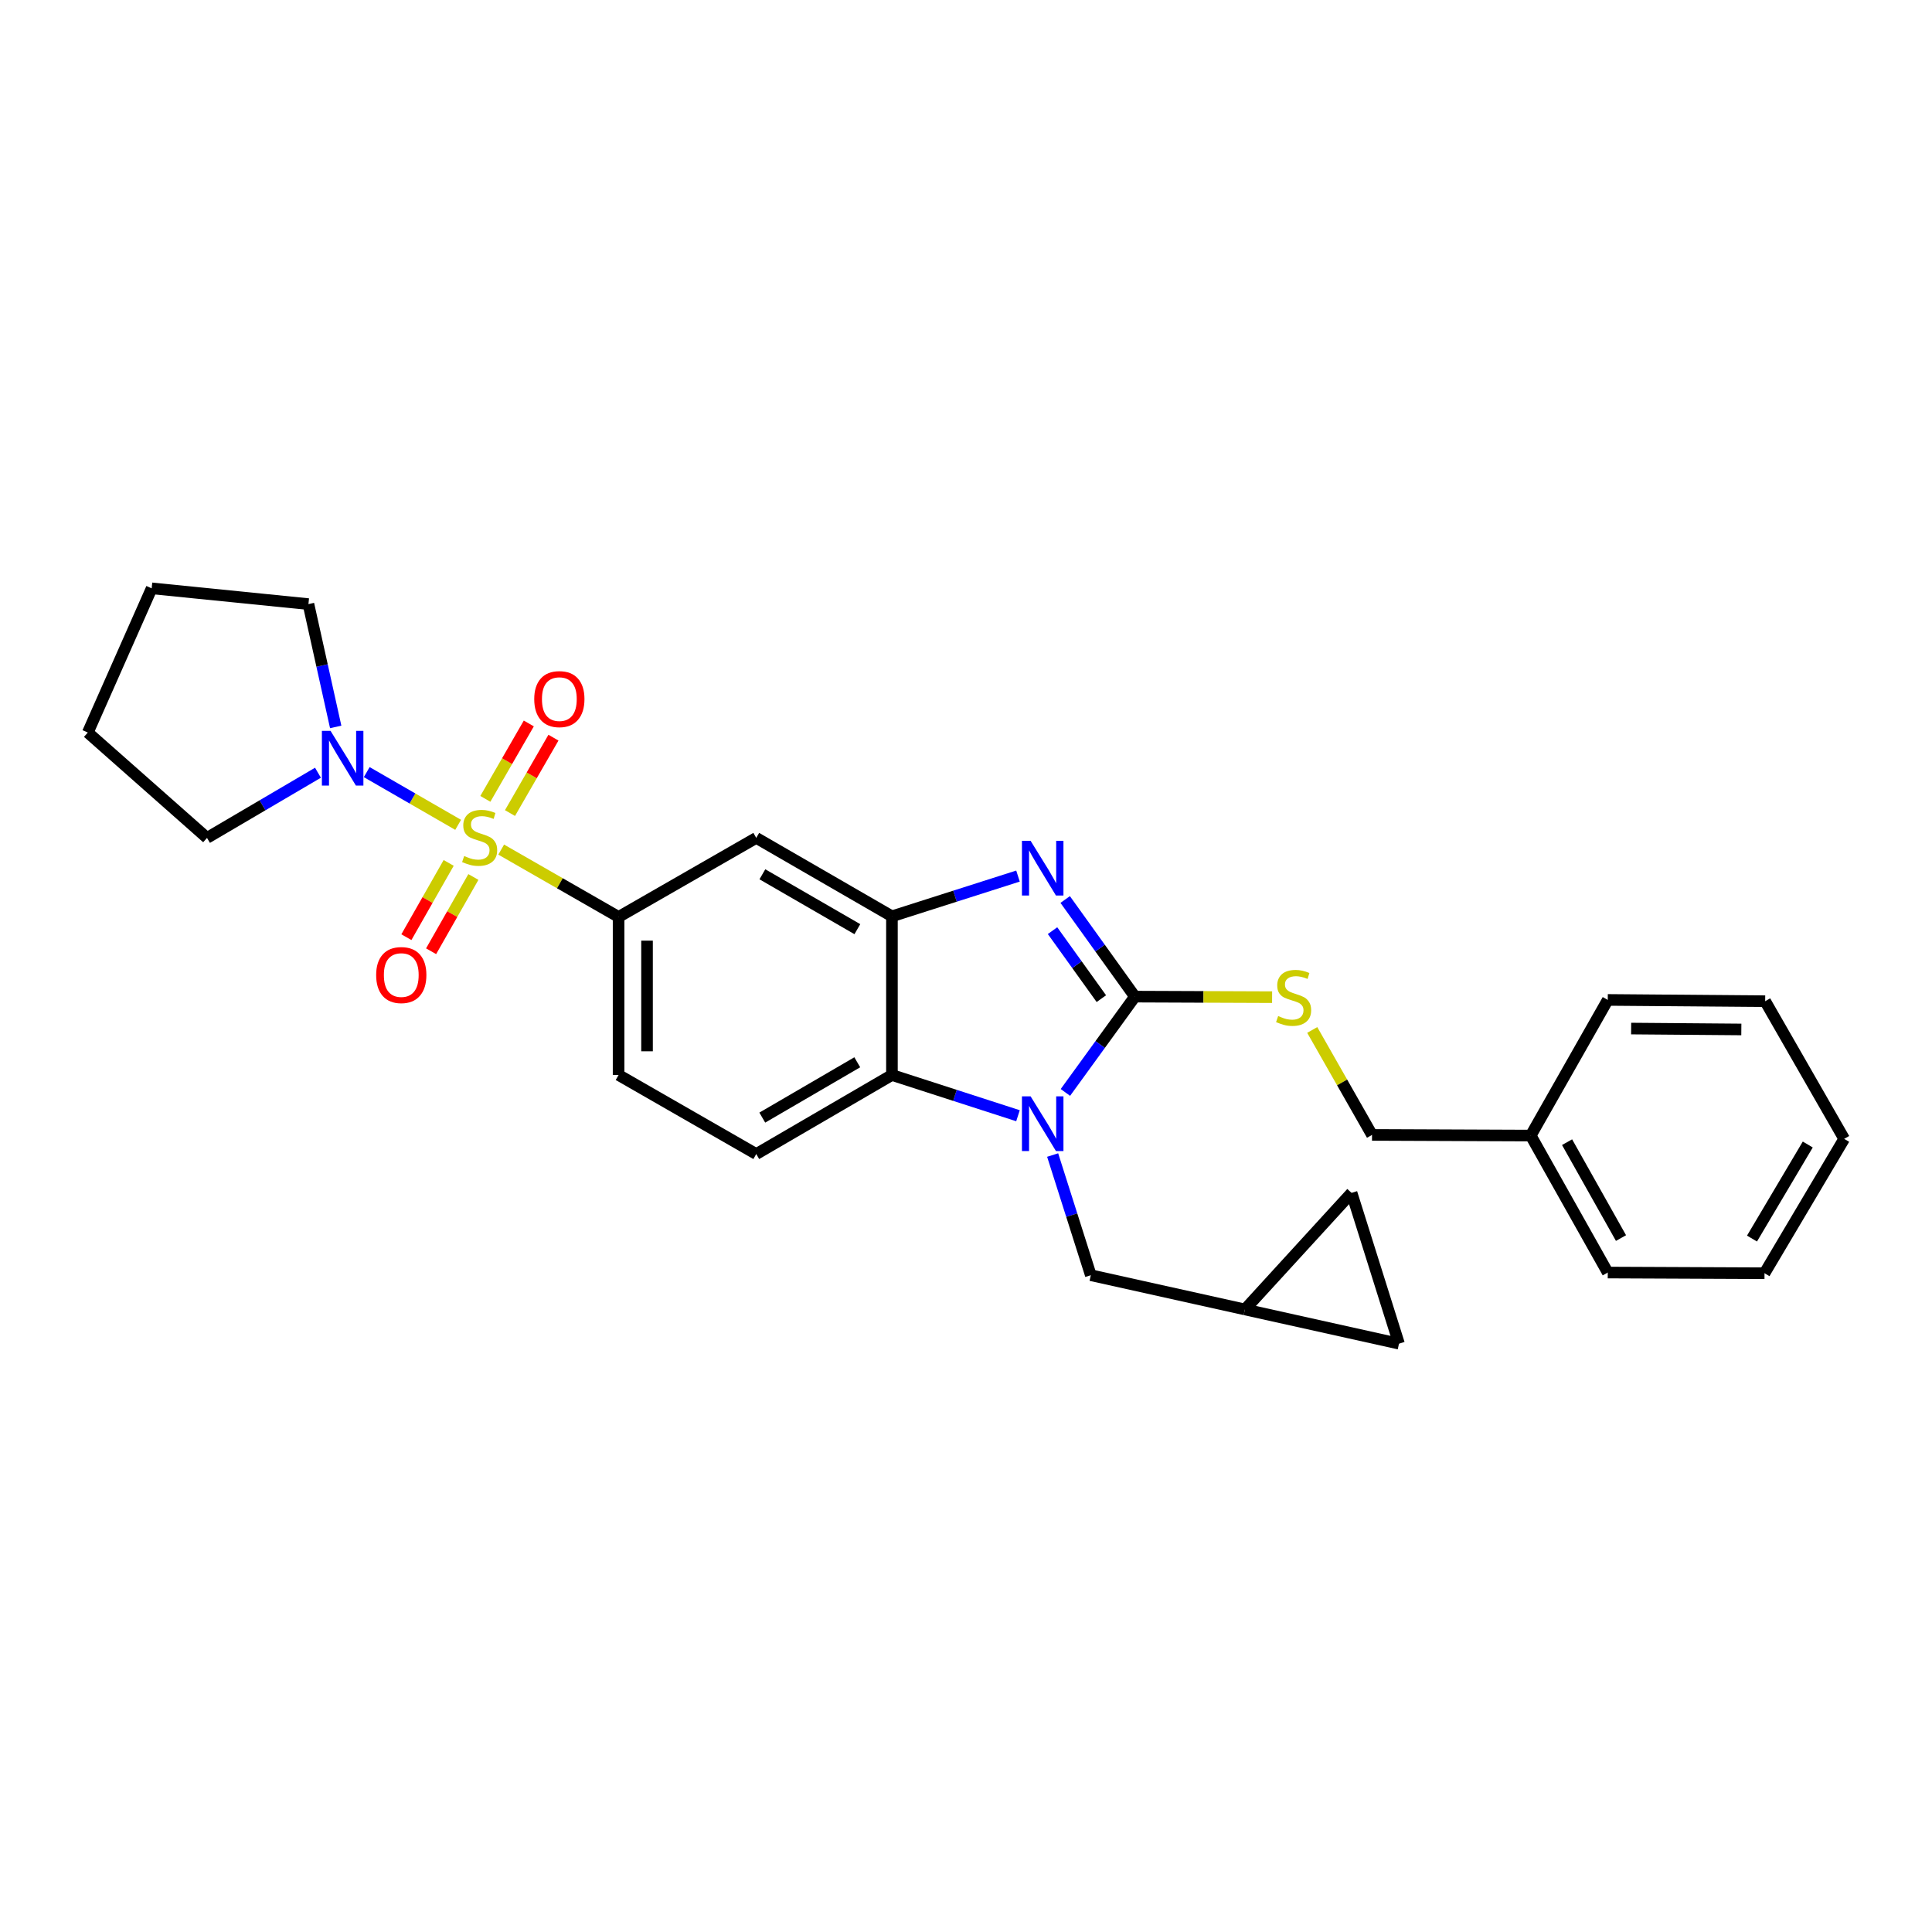 <?xml version='1.0' encoding='iso-8859-1'?>
<svg version='1.1' baseProfile='full'
              xmlns='http://www.w3.org/2000/svg'
                      xmlns:rdkit='http://www.rdkit.org/xml'
                      xmlns:xlink='http://www.w3.org/1999/xlink'
                  xml:space='preserve'
width='1000px' height='1000px' viewBox='0 0 1000 1000'>
<!-- END OF HEADER -->
<rect style='opacity:1.0;fill:#FFFFFF;stroke:none' width='1000' height='1000' x='0' y='0'> </rect>
<path class='bond-5' d='M 259.417,439.749 L 289.799,457.177' style='fill:none;fill-rule:evenodd;stroke:#CCCC00;stroke-width:6px;stroke-linecap:butt;stroke-linejoin:miter;stroke-opacity:1' />
<path class='bond-5' d='M 289.799,457.177 L 320.181,474.605' style='fill:none;fill-rule:evenodd;stroke:#000000;stroke-width:6px;stroke-linecap:butt;stroke-linejoin:miter;stroke-opacity:1' />
<path class='bond-6' d='M 237.138,426.934 L 213.479,413.29' style='fill:none;fill-rule:evenodd;stroke:#CCCC00;stroke-width:6px;stroke-linecap:butt;stroke-linejoin:miter;stroke-opacity:1' />
<path class='bond-6' d='M 213.479,413.29 L 189.82,399.646' style='fill:none;fill-rule:evenodd;stroke:#0000FF;stroke-width:6px;stroke-linecap:butt;stroke-linejoin:miter;stroke-opacity:1' />
<path class='bond-10' d='M 263.971,420.841 L 275.219,401.327' style='fill:none;fill-rule:evenodd;stroke:#CCCC00;stroke-width:6px;stroke-linecap:butt;stroke-linejoin:miter;stroke-opacity:1' />
<path class='bond-10' d='M 275.219,401.327 L 286.467,381.812' style='fill:none;fill-rule:evenodd;stroke:#FF0000;stroke-width:6px;stroke-linecap:butt;stroke-linejoin:miter;stroke-opacity:1' />
<path class='bond-10' d='M 251.216,413.49 L 262.464,393.975' style='fill:none;fill-rule:evenodd;stroke:#CCCC00;stroke-width:6px;stroke-linecap:butt;stroke-linejoin:miter;stroke-opacity:1' />
<path class='bond-10' d='M 262.464,393.975 L 273.712,374.46' style='fill:none;fill-rule:evenodd;stroke:#FF0000;stroke-width:6px;stroke-linecap:butt;stroke-linejoin:miter;stroke-opacity:1' />
<path class='bond-11' d='M 232.229,446.639 L 221.286,465.859' style='fill:none;fill-rule:evenodd;stroke:#CCCC00;stroke-width:6px;stroke-linecap:butt;stroke-linejoin:miter;stroke-opacity:1' />
<path class='bond-11' d='M 221.286,465.859 L 210.343,485.08' style='fill:none;fill-rule:evenodd;stroke:#FF0000;stroke-width:6px;stroke-linecap:butt;stroke-linejoin:miter;stroke-opacity:1' />
<path class='bond-11' d='M 245.023,453.923 L 234.08,473.143' style='fill:none;fill-rule:evenodd;stroke:#CCCC00;stroke-width:6px;stroke-linecap:butt;stroke-linejoin:miter;stroke-opacity:1' />
<path class='bond-11' d='M 234.08,473.143 L 223.137,492.364' style='fill:none;fill-rule:evenodd;stroke:#FF0000;stroke-width:6px;stroke-linecap:butt;stroke-linejoin:miter;stroke-opacity:1' />
<path class='bond-0' d='M 587.431,515.851 L 569.384,490.715' style='fill:none;fill-rule:evenodd;stroke:#000000;stroke-width:6px;stroke-linecap:butt;stroke-linejoin:miter;stroke-opacity:1' />
<path class='bond-0' d='M 569.384,490.715 L 551.336,465.579' style='fill:none;fill-rule:evenodd;stroke:#0000FF;stroke-width:6px;stroke-linecap:butt;stroke-linejoin:miter;stroke-opacity:1' />
<path class='bond-0' d='M 570.059,516.896 L 557.425,499.301' style='fill:none;fill-rule:evenodd;stroke:#000000;stroke-width:6px;stroke-linecap:butt;stroke-linejoin:miter;stroke-opacity:1' />
<path class='bond-0' d='M 557.425,499.301 L 544.792,481.706' style='fill:none;fill-rule:evenodd;stroke:#0000FF;stroke-width:6px;stroke-linecap:butt;stroke-linejoin:miter;stroke-opacity:1' />
<path class='bond-8' d='M 587.431,515.851 L 622.935,515.992' style='fill:none;fill-rule:evenodd;stroke:#000000;stroke-width:6px;stroke-linecap:butt;stroke-linejoin:miter;stroke-opacity:1' />
<path class='bond-8' d='M 622.935,515.992 L 658.438,516.133' style='fill:none;fill-rule:evenodd;stroke:#CCCC00;stroke-width:6px;stroke-linecap:butt;stroke-linejoin:miter;stroke-opacity:1' />
<path class='bond-30' d='M 587.431,515.851 L 569.44,540.646' style='fill:none;fill-rule:evenodd;stroke:#000000;stroke-width:6px;stroke-linecap:butt;stroke-linejoin:miter;stroke-opacity:1' />
<path class='bond-30' d='M 569.44,540.646 L 551.449,565.441' style='fill:none;fill-rule:evenodd;stroke:#0000FF;stroke-width:6px;stroke-linecap:butt;stroke-linejoin:miter;stroke-opacity:1' />
<path class='bond-1' d='M 526.91,577.5 L 494.288,566.959' style='fill:none;fill-rule:evenodd;stroke:#0000FF;stroke-width:6px;stroke-linecap:butt;stroke-linejoin:miter;stroke-opacity:1' />
<path class='bond-1' d='M 494.288,566.959 L 461.666,556.417' style='fill:none;fill-rule:evenodd;stroke:#000000;stroke-width:6px;stroke-linecap:butt;stroke-linejoin:miter;stroke-opacity:1' />
<path class='bond-9' d='M 544.851,597.849 L 554.728,628.946' style='fill:none;fill-rule:evenodd;stroke:#0000FF;stroke-width:6px;stroke-linecap:butt;stroke-linejoin:miter;stroke-opacity:1' />
<path class='bond-9' d='M 554.728,628.946 L 564.604,660.043' style='fill:none;fill-rule:evenodd;stroke:#000000;stroke-width:6px;stroke-linecap:butt;stroke-linejoin:miter;stroke-opacity:1' />
<path class='bond-2' d='M 526.912,453.454 L 494.289,463.866' style='fill:none;fill-rule:evenodd;stroke:#0000FF;stroke-width:6px;stroke-linecap:butt;stroke-linejoin:miter;stroke-opacity:1' />
<path class='bond-2' d='M 494.289,463.866 L 461.666,474.278' style='fill:none;fill-rule:evenodd;stroke:#000000;stroke-width:6px;stroke-linecap:butt;stroke-linejoin:miter;stroke-opacity:1' />
<path class='bond-3' d='M 461.666,474.278 L 391.434,433.694' style='fill:none;fill-rule:evenodd;stroke:#000000;stroke-width:6px;stroke-linecap:butt;stroke-linejoin:miter;stroke-opacity:1' />
<path class='bond-3' d='M 443.766,480.937 L 394.604,452.529' style='fill:none;fill-rule:evenodd;stroke:#000000;stroke-width:6px;stroke-linecap:butt;stroke-linejoin:miter;stroke-opacity:1' />
<path class='bond-4' d='M 461.666,474.278 L 461.666,556.417' style='fill:none;fill-rule:evenodd;stroke:#000000;stroke-width:6px;stroke-linecap:butt;stroke-linejoin:miter;stroke-opacity:1' />
<path class='bond-28' d='M 461.666,556.417 L 391.434,597.328' style='fill:none;fill-rule:evenodd;stroke:#000000;stroke-width:6px;stroke-linecap:butt;stroke-linejoin:miter;stroke-opacity:1' />
<path class='bond-28' d='M 443.721,549.833 L 394.559,578.47' style='fill:none;fill-rule:evenodd;stroke:#000000;stroke-width:6px;stroke-linecap:butt;stroke-linejoin:miter;stroke-opacity:1' />
<path class='bond-7' d='M 320.181,474.605 L 391.434,433.694' style='fill:none;fill-rule:evenodd;stroke:#000000;stroke-width:6px;stroke-linecap:butt;stroke-linejoin:miter;stroke-opacity:1' />
<path class='bond-16' d='M 320.181,474.605 L 320.181,556.417' style='fill:none;fill-rule:evenodd;stroke:#000000;stroke-width:6px;stroke-linecap:butt;stroke-linejoin:miter;stroke-opacity:1' />
<path class='bond-16' d='M 334.903,486.877 L 334.903,544.146' style='fill:none;fill-rule:evenodd;stroke:#000000;stroke-width:6px;stroke-linecap:butt;stroke-linejoin:miter;stroke-opacity:1' />
<path class='bond-18' d='M 173.758,376.254 L 166.702,344.467' style='fill:none;fill-rule:evenodd;stroke:#0000FF;stroke-width:6px;stroke-linecap:butt;stroke-linejoin:miter;stroke-opacity:1' />
<path class='bond-18' d='M 166.702,344.467 L 159.647,312.681' style='fill:none;fill-rule:evenodd;stroke:#000000;stroke-width:6px;stroke-linecap:butt;stroke-linejoin:miter;stroke-opacity:1' />
<path class='bond-19' d='M 164.579,399.961 L 135.863,416.828' style='fill:none;fill-rule:evenodd;stroke:#0000FF;stroke-width:6px;stroke-linecap:butt;stroke-linejoin:miter;stroke-opacity:1' />
<path class='bond-19' d='M 135.863,416.828 L 107.147,433.694' style='fill:none;fill-rule:evenodd;stroke:#000000;stroke-width:6px;stroke-linecap:butt;stroke-linejoin:miter;stroke-opacity:1' />
<path class='bond-17' d='M 679.214,533.108 L 694.684,560.27' style='fill:none;fill-rule:evenodd;stroke:#CCCC00;stroke-width:6px;stroke-linecap:butt;stroke-linejoin:miter;stroke-opacity:1' />
<path class='bond-17' d='M 694.684,560.27 L 710.154,587.431' style='fill:none;fill-rule:evenodd;stroke:#000000;stroke-width:6px;stroke-linecap:butt;stroke-linejoin:miter;stroke-opacity:1' />
<path class='bond-13' d='M 564.604,660.043 L 644.364,677.766' style='fill:none;fill-rule:evenodd;stroke:#000000;stroke-width:6px;stroke-linecap:butt;stroke-linejoin:miter;stroke-opacity:1' />
<path class='bond-12' d='M 391.434,597.328 L 320.181,556.417' style='fill:none;fill-rule:evenodd;stroke:#000000;stroke-width:6px;stroke-linecap:butt;stroke-linejoin:miter;stroke-opacity:1' />
<path class='bond-14' d='M 644.364,677.766 L 724.116,695.482' style='fill:none;fill-rule:evenodd;stroke:#000000;stroke-width:6px;stroke-linecap:butt;stroke-linejoin:miter;stroke-opacity:1' />
<path class='bond-15' d='M 644.364,677.766 L 699.571,617.431' style='fill:none;fill-rule:evenodd;stroke:#000000;stroke-width:6px;stroke-linecap:butt;stroke-linejoin:miter;stroke-opacity:1' />
<path class='bond-31' d='M 724.116,695.482 L 699.571,617.431' style='fill:none;fill-rule:evenodd;stroke:#000000;stroke-width:6px;stroke-linecap:butt;stroke-linejoin:miter;stroke-opacity:1' />
<path class='bond-20' d='M 710.154,587.431 L 792.302,587.767' style='fill:none;fill-rule:evenodd;stroke:#000000;stroke-width:6px;stroke-linecap:butt;stroke-linejoin:miter;stroke-opacity:1' />
<path class='bond-24' d='M 159.647,312.681 L 78.505,304.518' style='fill:none;fill-rule:evenodd;stroke:#000000;stroke-width:6px;stroke-linecap:butt;stroke-linejoin:miter;stroke-opacity:1' />
<path class='bond-23' d='M 107.147,433.694 L 45.455,379.158' style='fill:none;fill-rule:evenodd;stroke:#000000;stroke-width:6px;stroke-linecap:butt;stroke-linejoin:miter;stroke-opacity:1' />
<path class='bond-21' d='M 792.302,587.767 L 832.174,658.669' style='fill:none;fill-rule:evenodd;stroke:#000000;stroke-width:6px;stroke-linecap:butt;stroke-linejoin:miter;stroke-opacity:1' />
<path class='bond-21' d='M 811.115,591.186 L 839.025,640.817' style='fill:none;fill-rule:evenodd;stroke:#000000;stroke-width:6px;stroke-linecap:butt;stroke-linejoin:miter;stroke-opacity:1' />
<path class='bond-22' d='M 792.302,587.767 L 832.174,517.56' style='fill:none;fill-rule:evenodd;stroke:#000000;stroke-width:6px;stroke-linecap:butt;stroke-linejoin:miter;stroke-opacity:1' />
<path class='bond-25' d='M 832.174,658.669 L 913.308,659.021' style='fill:none;fill-rule:evenodd;stroke:#000000;stroke-width:6px;stroke-linecap:butt;stroke-linejoin:miter;stroke-opacity:1' />
<path class='bond-26' d='M 832.174,517.56 L 913.651,518.222' style='fill:none;fill-rule:evenodd;stroke:#000000;stroke-width:6px;stroke-linecap:butt;stroke-linejoin:miter;stroke-opacity:1' />
<path class='bond-26' d='M 844.276,532.381 L 901.31,532.844' style='fill:none;fill-rule:evenodd;stroke:#000000;stroke-width:6px;stroke-linecap:butt;stroke-linejoin:miter;stroke-opacity:1' />
<path class='bond-29' d='M 45.455,379.158 L 78.505,304.518' style='fill:none;fill-rule:evenodd;stroke:#000000;stroke-width:6px;stroke-linecap:butt;stroke-linejoin:miter;stroke-opacity:1' />
<path class='bond-32' d='M 913.308,659.021 L 954.545,589.476' style='fill:none;fill-rule:evenodd;stroke:#000000;stroke-width:6px;stroke-linecap:butt;stroke-linejoin:miter;stroke-opacity:1' />
<path class='bond-32' d='M 906.831,641.08 L 935.697,592.399' style='fill:none;fill-rule:evenodd;stroke:#000000;stroke-width:6px;stroke-linecap:butt;stroke-linejoin:miter;stroke-opacity:1' />
<path class='bond-27' d='M 913.651,518.222 L 954.545,589.476' style='fill:none;fill-rule:evenodd;stroke:#000000;stroke-width:6px;stroke-linecap:butt;stroke-linejoin:miter;stroke-opacity:1' />
<path  class='atom-0' d='M 240.264 443.071
Q 240.584 443.191, 241.904 443.751
Q 243.224 444.311, 244.664 444.671
Q 246.144 444.991, 247.584 444.991
Q 250.264 444.991, 251.824 443.711
Q 253.384 442.391, 253.384 440.111
Q 253.384 438.551, 252.584 437.591
Q 251.824 436.631, 250.624 436.111
Q 249.424 435.591, 247.424 434.991
Q 244.904 434.231, 243.384 433.511
Q 241.904 432.791, 240.824 431.271
Q 239.784 429.751, 239.784 427.191
Q 239.784 423.631, 242.184 421.431
Q 244.624 419.231, 249.424 419.231
Q 252.704 419.231, 256.424 420.791
L 255.504 423.871
Q 252.104 422.471, 249.544 422.471
Q 246.784 422.471, 245.264 423.631
Q 243.744 424.751, 243.784 426.711
Q 243.784 428.231, 244.544 429.151
Q 245.344 430.071, 246.464 430.591
Q 247.624 431.111, 249.544 431.711
Q 252.104 432.511, 253.624 433.311
Q 255.144 434.111, 256.224 435.751
Q 257.344 437.351, 257.344 440.111
Q 257.344 444.031, 254.704 446.151
Q 252.104 448.231, 247.744 448.231
Q 245.224 448.231, 243.304 447.671
Q 241.424 447.151, 239.184 446.231
L 240.264 443.071
' fill='#CCCC00'/>
<path  class='atom-2' d='M 533.44 567.473
L 542.72 582.473
Q 543.64 583.953, 545.12 586.633
Q 546.6 589.313, 546.68 589.473
L 546.68 567.473
L 550.44 567.473
L 550.44 595.793
L 546.56 595.793
L 536.6 579.393
Q 535.44 577.473, 534.2 575.273
Q 533 573.073, 532.64 572.393
L 532.64 595.793
L 528.96 595.793
L 528.96 567.473
L 533.44 567.473
' fill='#0000FF'/>
<path  class='atom-3' d='M 533.44 435.213
L 542.72 450.213
Q 543.64 451.693, 545.12 454.373
Q 546.6 457.053, 546.68 457.213
L 546.68 435.213
L 550.44 435.213
L 550.44 463.533
L 546.56 463.533
L 536.6 447.133
Q 535.44 445.213, 534.2 443.013
Q 533 440.813, 532.64 440.133
L 532.64 463.533
L 528.96 463.533
L 528.96 435.213
L 533.44 435.213
' fill='#0000FF'/>
<path  class='atom-7' d='M 171.094 378.297
L 180.374 393.297
Q 181.294 394.777, 182.774 397.457
Q 184.254 400.137, 184.334 400.297
L 184.334 378.297
L 188.094 378.297
L 188.094 406.617
L 184.214 406.617
L 174.254 390.217
Q 173.094 388.297, 171.854 386.097
Q 170.654 383.897, 170.294 383.217
L 170.294 406.617
L 166.614 406.617
L 166.614 378.297
L 171.094 378.297
' fill='#0000FF'/>
<path  class='atom-9' d='M 661.571 525.898
Q 661.891 526.018, 663.211 526.578
Q 664.531 527.138, 665.971 527.498
Q 667.451 527.818, 668.891 527.818
Q 671.571 527.818, 673.131 526.538
Q 674.691 525.218, 674.691 522.938
Q 674.691 521.378, 673.891 520.418
Q 673.131 519.458, 671.931 518.938
Q 670.731 518.418, 668.731 517.818
Q 666.211 517.058, 664.691 516.338
Q 663.211 515.618, 662.131 514.098
Q 661.091 512.578, 661.091 510.018
Q 661.091 506.458, 663.491 504.258
Q 665.931 502.058, 670.731 502.058
Q 674.011 502.058, 677.731 503.618
L 676.811 506.698
Q 673.411 505.298, 670.851 505.298
Q 668.091 505.298, 666.571 506.458
Q 665.051 507.578, 665.091 509.538
Q 665.091 511.058, 665.851 511.978
Q 666.651 512.898, 667.771 513.418
Q 668.931 513.938, 670.851 514.538
Q 673.411 515.338, 674.931 516.138
Q 676.451 516.938, 677.531 518.578
Q 678.651 520.178, 678.651 522.938
Q 678.651 526.858, 676.011 528.978
Q 673.411 531.058, 669.051 531.058
Q 666.531 531.058, 664.611 530.498
Q 662.731 529.978, 660.491 529.058
L 661.571 525.898
' fill='#CCCC00'/>
<path  class='atom-11' d='M 276.518 361.858
Q 276.518 355.058, 279.878 351.258
Q 283.238 347.458, 289.518 347.458
Q 295.798 347.458, 299.158 351.258
Q 302.518 355.058, 302.518 361.858
Q 302.518 368.738, 299.118 372.658
Q 295.718 376.538, 289.518 376.538
Q 283.278 376.538, 279.878 372.658
Q 276.518 368.778, 276.518 361.858
M 289.518 373.338
Q 293.838 373.338, 296.158 370.458
Q 298.518 367.538, 298.518 361.858
Q 298.518 356.298, 296.158 353.498
Q 293.838 350.658, 289.518 350.658
Q 285.198 350.658, 282.838 353.458
Q 280.518 356.258, 280.518 361.858
Q 280.518 367.578, 282.838 370.458
Q 285.198 373.338, 289.518 373.338
' fill='#FF0000'/>
<path  class='atom-12' d='M 194.698 504.685
Q 194.698 497.885, 198.058 494.085
Q 201.418 490.285, 207.698 490.285
Q 213.978 490.285, 217.338 494.085
Q 220.698 497.885, 220.698 504.685
Q 220.698 511.565, 217.298 515.485
Q 213.898 519.365, 207.698 519.365
Q 201.458 519.365, 198.058 515.485
Q 194.698 511.605, 194.698 504.685
M 207.698 516.165
Q 212.018 516.165, 214.338 513.285
Q 216.698 510.365, 216.698 504.685
Q 216.698 499.125, 214.338 496.325
Q 212.018 493.485, 207.698 493.485
Q 203.378 493.485, 201.018 496.285
Q 198.698 499.085, 198.698 504.685
Q 198.698 510.405, 201.018 513.285
Q 203.378 516.165, 207.698 516.165
' fill='#FF0000'/>
</svg>
